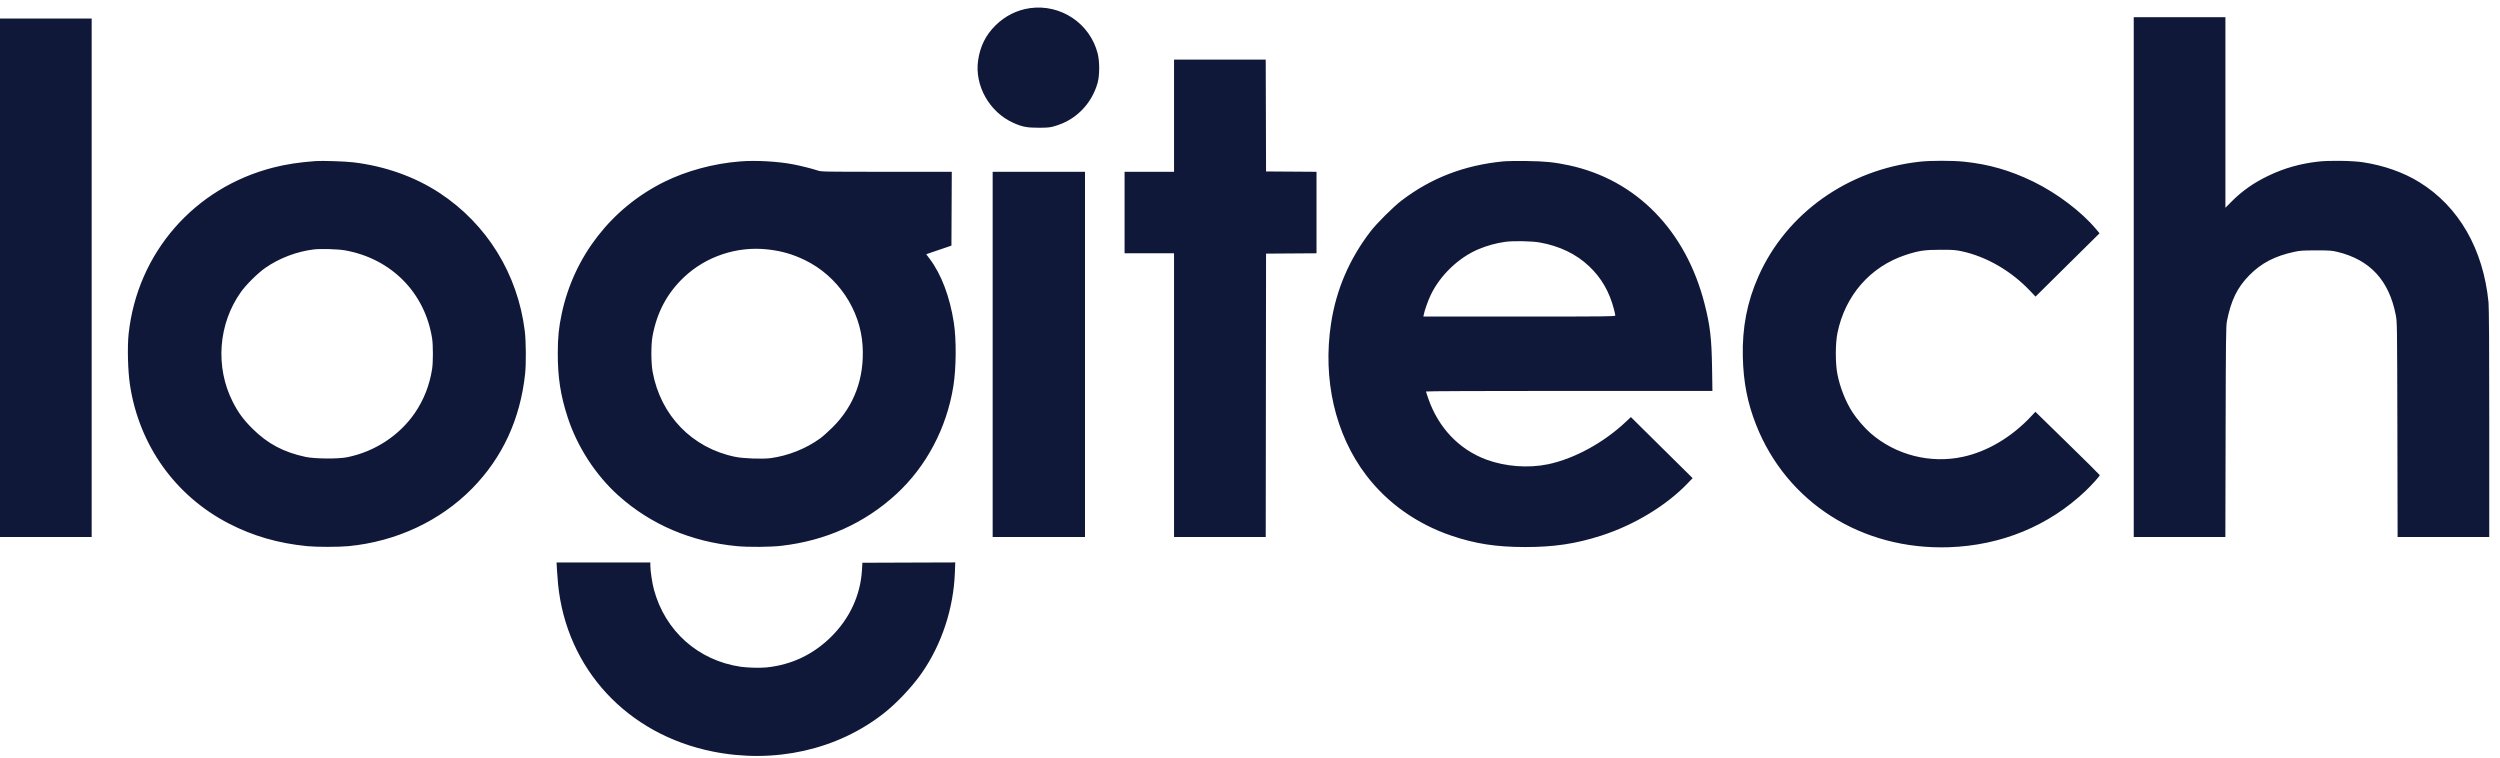 <svg width="188" height="57" viewBox="0 0 188 57" fill="none" xmlns="http://www.w3.org/2000/svg">
<path fill-rule="evenodd" clip-rule="evenodd" d="M77.451 0.613C76.481 0.749 75.58 1.2 74.868 1.904C74.13 2.633 73.711 3.471 73.555 4.527C73.274 6.428 74.401 8.431 76.205 9.24C76.866 9.537 77.223 9.606 78.096 9.606C78.77 9.606 78.947 9.589 79.275 9.496C80.082 9.266 80.738 8.888 81.313 8.324C81.891 7.755 82.326 7.012 82.542 6.223C82.697 5.655 82.698 4.629 82.546 4.026C81.972 1.764 79.766 0.286 77.451 0.613ZM160.457 20.838V40.382H163.902H167.347L167.366 32.474C167.382 25.556 167.394 24.515 167.462 24.168C167.77 22.585 168.244 21.614 169.161 20.687C170.062 19.777 171.07 19.254 172.529 18.939C172.964 18.845 173.18 18.83 174.171 18.83C175.201 18.829 175.358 18.841 175.783 18.944C178.229 19.541 179.652 21.081 180.16 23.682C180.264 24.217 180.265 24.301 180.283 32.302L180.3 40.382H183.746H187.191V31.832C187.191 26.182 187.173 23.101 187.138 22.747C186.744 18.725 184.899 15.521 181.924 13.693C180.734 12.961 179.29 12.451 177.717 12.205C176.924 12.082 175.178 12.054 174.326 12.152C172.967 12.308 171.772 12.647 170.6 13.208C169.471 13.749 168.609 14.354 167.785 15.186L167.351 15.624V8.459V1.294H163.904H160.457V20.838ZM0 20.887V40.382H3.447H6.894V20.887V1.392H3.447H0V20.887ZM88.288 8.7V12.918H86.428H84.568V15.983V19.048H86.428H88.288V29.715V40.382H91.735H95.183L95.195 29.727L95.207 19.073L97.105 19.06L99.002 19.047V15.983V12.919L97.105 12.906L95.207 12.893L95.195 8.688L95.182 4.482H91.735H88.288V8.7ZM23.734 12.113C22.463 12.208 21.536 12.35 20.564 12.597C14.604 14.114 10.332 19.018 9.673 25.101C9.567 26.08 9.615 27.912 9.775 28.955C10.467 33.49 13.184 37.292 17.22 39.375C19.024 40.306 20.927 40.856 23.089 41.07C23.811 41.142 25.47 41.142 26.214 41.07C29.799 40.723 33.109 39.176 35.516 36.722C37.788 34.405 39.12 31.521 39.488 28.121C39.571 27.346 39.558 25.662 39.463 24.887C38.934 20.602 36.612 16.845 33.049 14.506C31.184 13.282 28.921 12.482 26.542 12.204C25.924 12.132 24.215 12.077 23.734 12.113ZM55.676 12.137C53.682 12.291 51.627 12.844 49.943 13.68C45.978 15.649 43.153 19.286 42.24 23.597C42.019 24.644 41.946 25.366 41.945 26.552C41.943 28.389 42.148 29.72 42.689 31.382C43.414 33.608 44.799 35.74 46.523 37.282C48.954 39.456 51.989 40.747 55.428 41.071C56.289 41.152 57.928 41.139 58.751 41.045C62.091 40.663 65.01 39.352 67.394 37.164C69.654 35.089 71.188 32.193 71.691 29.053C71.911 27.682 71.927 25.544 71.728 24.257C71.426 22.311 70.79 20.631 69.911 19.462L69.65 19.116L70.599 18.794L71.548 18.471L71.561 15.694L71.574 12.918H66.671C61.858 12.918 61.762 12.916 61.475 12.817C61.123 12.696 60.192 12.463 59.644 12.358C58.493 12.137 56.86 12.046 55.676 12.137ZM113.039 12.137C110.101 12.428 107.634 13.378 105.4 15.078C104.779 15.551 103.534 16.79 103.062 17.405C101.473 19.476 100.486 21.774 100.097 24.308C99.449 28.53 100.405 32.671 102.736 35.736C104.32 37.821 106.551 39.403 109.145 40.283C110.94 40.892 112.519 41.136 114.676 41.138C116.855 41.141 118.496 40.895 120.416 40.278C122.882 39.486 125.294 38.028 126.896 36.362L127.286 35.956L124.964 33.66L122.642 31.363L122.267 31.717C120.593 33.298 118.362 34.512 116.388 34.917C114.916 35.219 113.191 35.086 111.774 34.562C109.731 33.805 108.181 32.181 107.414 29.992C107.316 29.713 107.236 29.465 107.236 29.44C107.236 29.414 111.628 29.396 118.005 29.396H128.774L128.747 27.643C128.713 25.453 128.601 24.491 128.19 22.873C126.786 17.335 123.048 13.514 117.974 12.429C116.898 12.199 116.196 12.127 114.824 12.109C114.101 12.099 113.298 12.111 113.039 12.137ZM144.386 12.157C138.965 12.75 134.338 16.034 132.233 20.785C131.381 22.706 131.007 24.64 131.06 26.846C131.106 28.75 131.41 30.299 132.059 31.946C134.364 37.795 140.009 41.376 146.568 41.151C150.5 41.016 154.062 39.549 156.824 36.928C157.299 36.477 157.902 35.806 157.902 35.729C157.902 35.708 156.813 34.628 155.481 33.328L153.061 30.966L152.778 31.269C151.301 32.857 149.478 33.946 147.619 34.351C145.162 34.886 142.559 34.221 140.665 32.575C140.231 32.198 139.621 31.492 139.314 31.015C138.79 30.196 138.381 29.171 138.177 28.162C138.014 27.351 138.013 25.84 138.176 25.04C138.752 22.219 140.648 20.048 143.301 19.174C144.285 18.85 144.729 18.784 145.924 18.782C146.851 18.782 147.058 18.796 147.511 18.893C149.371 19.292 151.219 20.358 152.64 21.85L153.072 22.304L155.479 19.923L157.886 17.543L157.623 17.229C156.527 15.918 154.678 14.52 152.893 13.652C151.168 12.814 149.556 12.35 147.698 12.159C146.827 12.069 145.199 12.068 144.386 12.157ZM74.648 26.65V40.382H78.12H81.592V26.65V12.918H78.12H74.648V26.65ZM115.792 18.235C117.283 18.501 118.529 19.101 119.507 20.027C120.429 20.9 121.03 21.945 121.371 23.262C121.426 23.475 121.471 23.685 121.471 23.727C121.471 23.798 120.805 23.805 114.255 23.805H107.04L107.07 23.646C107.129 23.339 107.387 22.612 107.585 22.195C108.291 20.706 109.694 19.362 111.197 18.734C111.826 18.471 112.514 18.282 113.181 18.188C113.79 18.101 115.18 18.127 115.792 18.235ZM25.936 18.825C29.419 19.445 31.949 22 32.495 25.448C32.574 25.954 32.574 27.249 32.494 27.753C32.301 28.971 31.875 30.059 31.206 31.042C30.047 32.744 28.181 33.967 26.107 34.384C25.423 34.521 23.668 34.507 22.976 34.359C21.32 34.003 20.135 33.373 18.994 32.244C18.313 31.571 17.914 31.029 17.501 30.214C16.171 27.593 16.413 24.352 18.12 21.955C18.513 21.403 19.395 20.531 19.953 20.143C21.008 19.409 22.324 18.909 23.61 18.755C24.114 18.694 25.425 18.734 25.936 18.825ZM57.71 18.755C58.774 18.872 59.595 19.107 60.537 19.564C63.003 20.761 64.702 23.287 64.867 26.004C65.014 28.425 64.241 30.52 62.598 32.146C62.283 32.458 61.87 32.827 61.681 32.964C60.62 33.736 59.257 34.279 57.95 34.452C57.334 34.532 55.913 34.481 55.297 34.356C52.053 33.697 49.673 31.245 49.076 27.949C48.955 27.279 48.952 25.922 49.071 25.276C49.4 23.488 50.165 22.051 51.426 20.854C53.083 19.282 55.418 18.502 57.71 18.755ZM41.885 42.871C41.903 43.188 41.94 43.668 41.967 43.938C42.606 50.308 47.163 55.23 53.618 56.519C58.254 57.445 62.959 56.39 66.464 53.639C67.445 52.87 68.622 51.617 69.337 50.583C70.821 48.437 71.703 45.761 71.805 43.091L71.836 42.294L68.344 42.306L64.852 42.319L64.82 42.87C64.709 44.755 63.902 46.502 62.5 47.889C61.156 49.218 59.533 49.99 57.664 50.188C57.186 50.239 56.205 50.215 55.695 50.139C52.505 49.669 50.027 47.466 49.178 44.346C49.045 43.855 48.906 42.933 48.906 42.537V42.295H45.379H41.853L41.885 42.871Z" fill="#10183A"/>
</svg>
